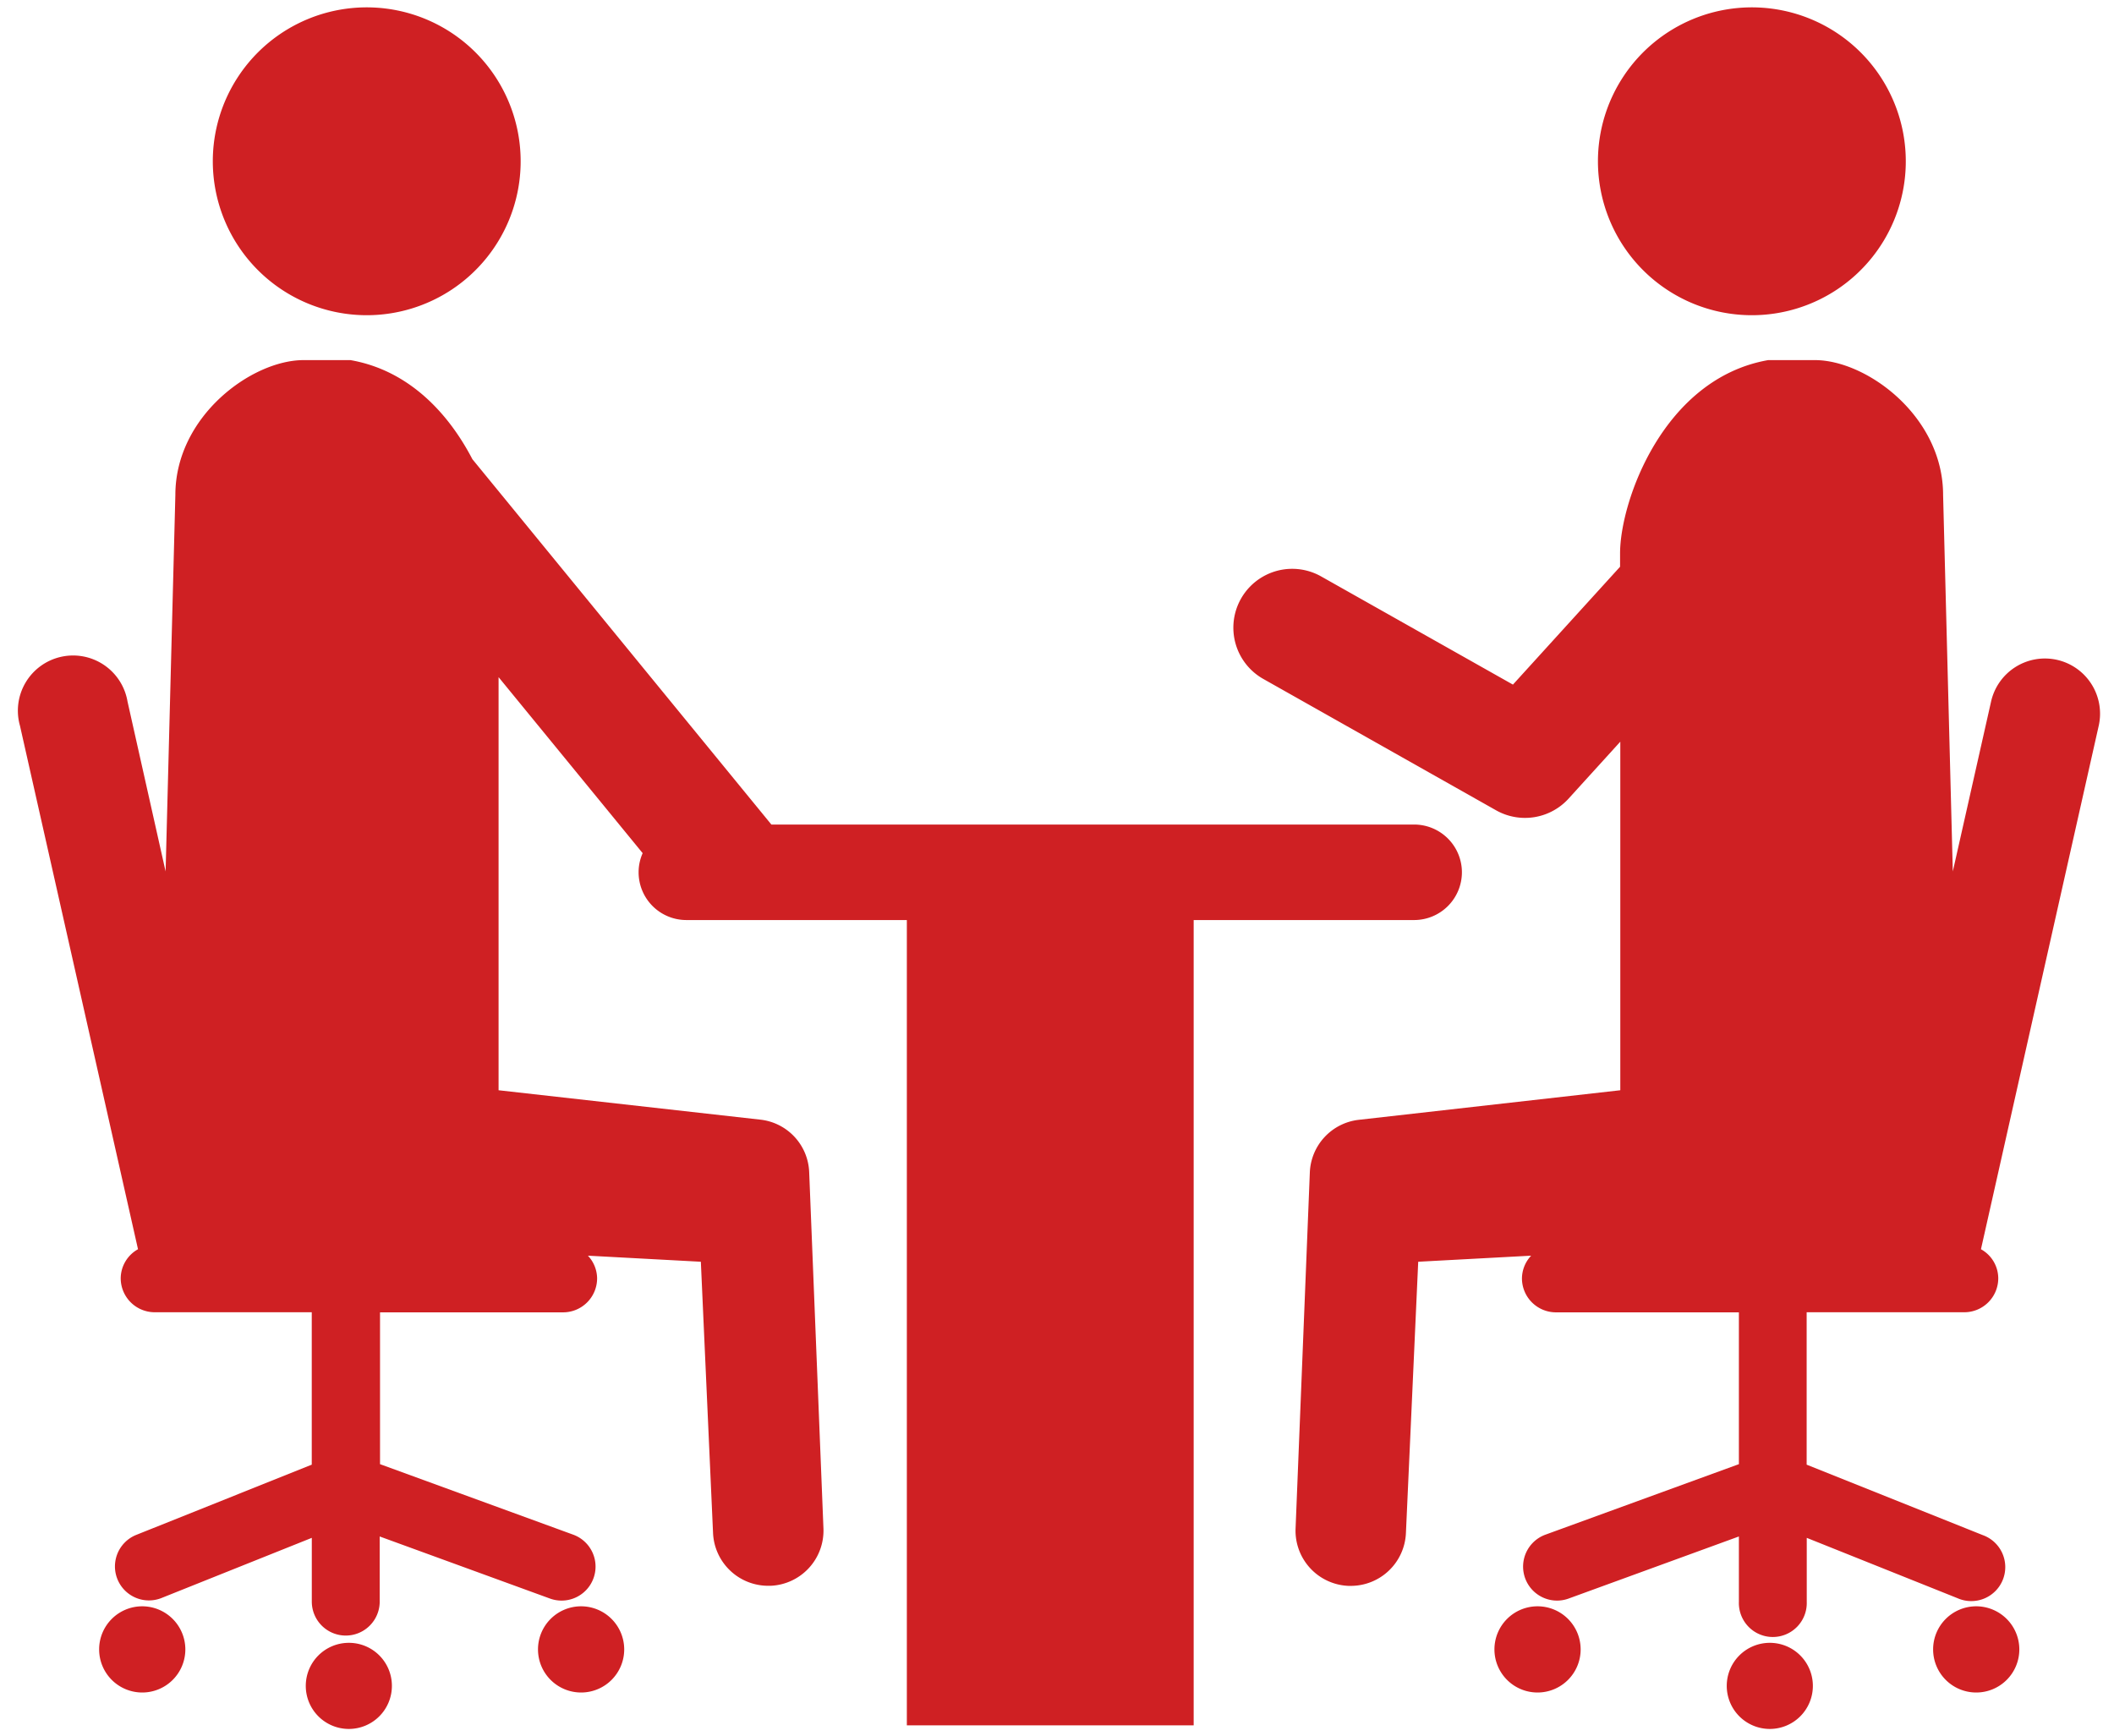 <svg id="レイヤー_1" data-name="レイヤー 1" xmlns="http://www.w3.org/2000/svg" viewBox="0 0 459.54 377.3"><defs><style>.cls-1{fill:#cf2023;}</style></defs><path class="cls-1" d="M380.82,68.52a33.46,33.46,0,1,0-33.46-33.45A33.46,33.46,0,0,0,380.82,68.52Z"/><path class="cls-1" d="M447.12,143.43a12,12,0,0,0-14.3,9.07l-8.32,36.94-2.11-81.84c0-17.12-16.63-29.32-27.88-29.32H384.37c-22.81,4-32.2,30.74-32.2,42v2.92l-23.29,25.62-41.7-23.52a12.79,12.79,0,1,0-12.56,22.29l50.57,28.54A12.8,12.8,0,0,0,341,173.58l11.22-12.35V237l-56.87,6.43a12,12,0,0,0-10.62,11.43l-3.1,77.43a12,12,0,0,0,11.51,12.45l.48,0a12,12,0,0,0,12-11.51l2.67-58.95,24.55-1.32a7.3,7.3,0,0,0-2,4.93,7.4,7.4,0,0,0,7.39,7.39H378v33l-42.06,15.33a7.39,7.39,0,0,0,2.52,14.33,7.32,7.32,0,0,0,2.54-.45L378,334v14.2a7.38,7.38,0,1,0,14.75,0V334.3l32.78,13.12A7.39,7.39,0,1,0,431,333.7l-38.27-15.31V285.26H427a7.39,7.39,0,0,0,7.38-7.39,7.27,7.27,0,0,0-3.76-6.31l25.6-113.8A12,12,0,0,0,447.12,143.43Z"/><path class="cls-1" d="M334.23,349.18a9.37,9.37,0,1,0,9.37,9.38A9.37,9.37,0,0,0,334.23,349.18Z"/><path class="cls-1" d="M429.6,349.18a9.37,9.37,0,1,0,9.36,9.38A9.38,9.38,0,0,0,429.6,349.18Z"/><path class="cls-1" d="M384.72,357.12a9.36,9.36,0,1,0,9.36,9.36A9.36,9.36,0,0,0,384.72,357.12Z"/><path class="cls-1" d="M79.72,68.52A33.46,33.46,0,1,0,46.26,35.07,33.47,33.47,0,0,0,79.72,68.52Z"/><path class="cls-1" d="M126.31,349.18a9.37,9.37,0,1,0,9.38,9.38A9.38,9.38,0,0,0,126.31,349.18Z"/><path class="cls-1" d="M30.93,349.18a9.37,9.37,0,1,0,9.36,9.38A9.38,9.38,0,0,0,30.93,349.18Z"/><path class="cls-1" d="M75.82,357.12a9.36,9.36,0,1,0,9.37,9.36A9.34,9.34,0,0,0,75.82,357.12Z"/><path class="cls-1" d="M317.79,189.61a10.39,10.39,0,0,0-10.39-10.37H167.68l-65-79.43C97.58,90,89,80.51,76.17,78.28H66c-11.26,0-27.88,12.2-27.88,29.32L36,189.44,27.72,152.5a12,12,0,1,0-23.38,5.26L30,271.56a7.29,7.29,0,0,0-3.76,6.31,7.4,7.4,0,0,0,7.37,7.39H67.77v33.13L29.51,333.7A7.39,7.39,0,0,0,35,347.42L67.78,334.3v13.86a7.38,7.38,0,1,0,14.76,0V334l37,13.49a7.46,7.46,0,0,0,2.55.45,7.39,7.39,0,0,0,2.52-14.33l-42-15.33v-33h39.8a7.4,7.4,0,0,0,7.39-7.39,7.3,7.3,0,0,0-2-4.93l24.55,1.32L155,333.21a12,12,0,0,0,12,11.51l.49,0A12,12,0,0,0,179,332.25l-3.1-77.43a11.94,11.94,0,0,0-10.62-11.43L108.38,237V147.2l31.32,38.26a10.25,10.25,0,0,0-.88,4.15A10.38,10.38,0,0,0,149.19,200h47.94V375.06h62.35V200H307.4A10.39,10.39,0,0,0,317.79,189.61Z"/></svg>